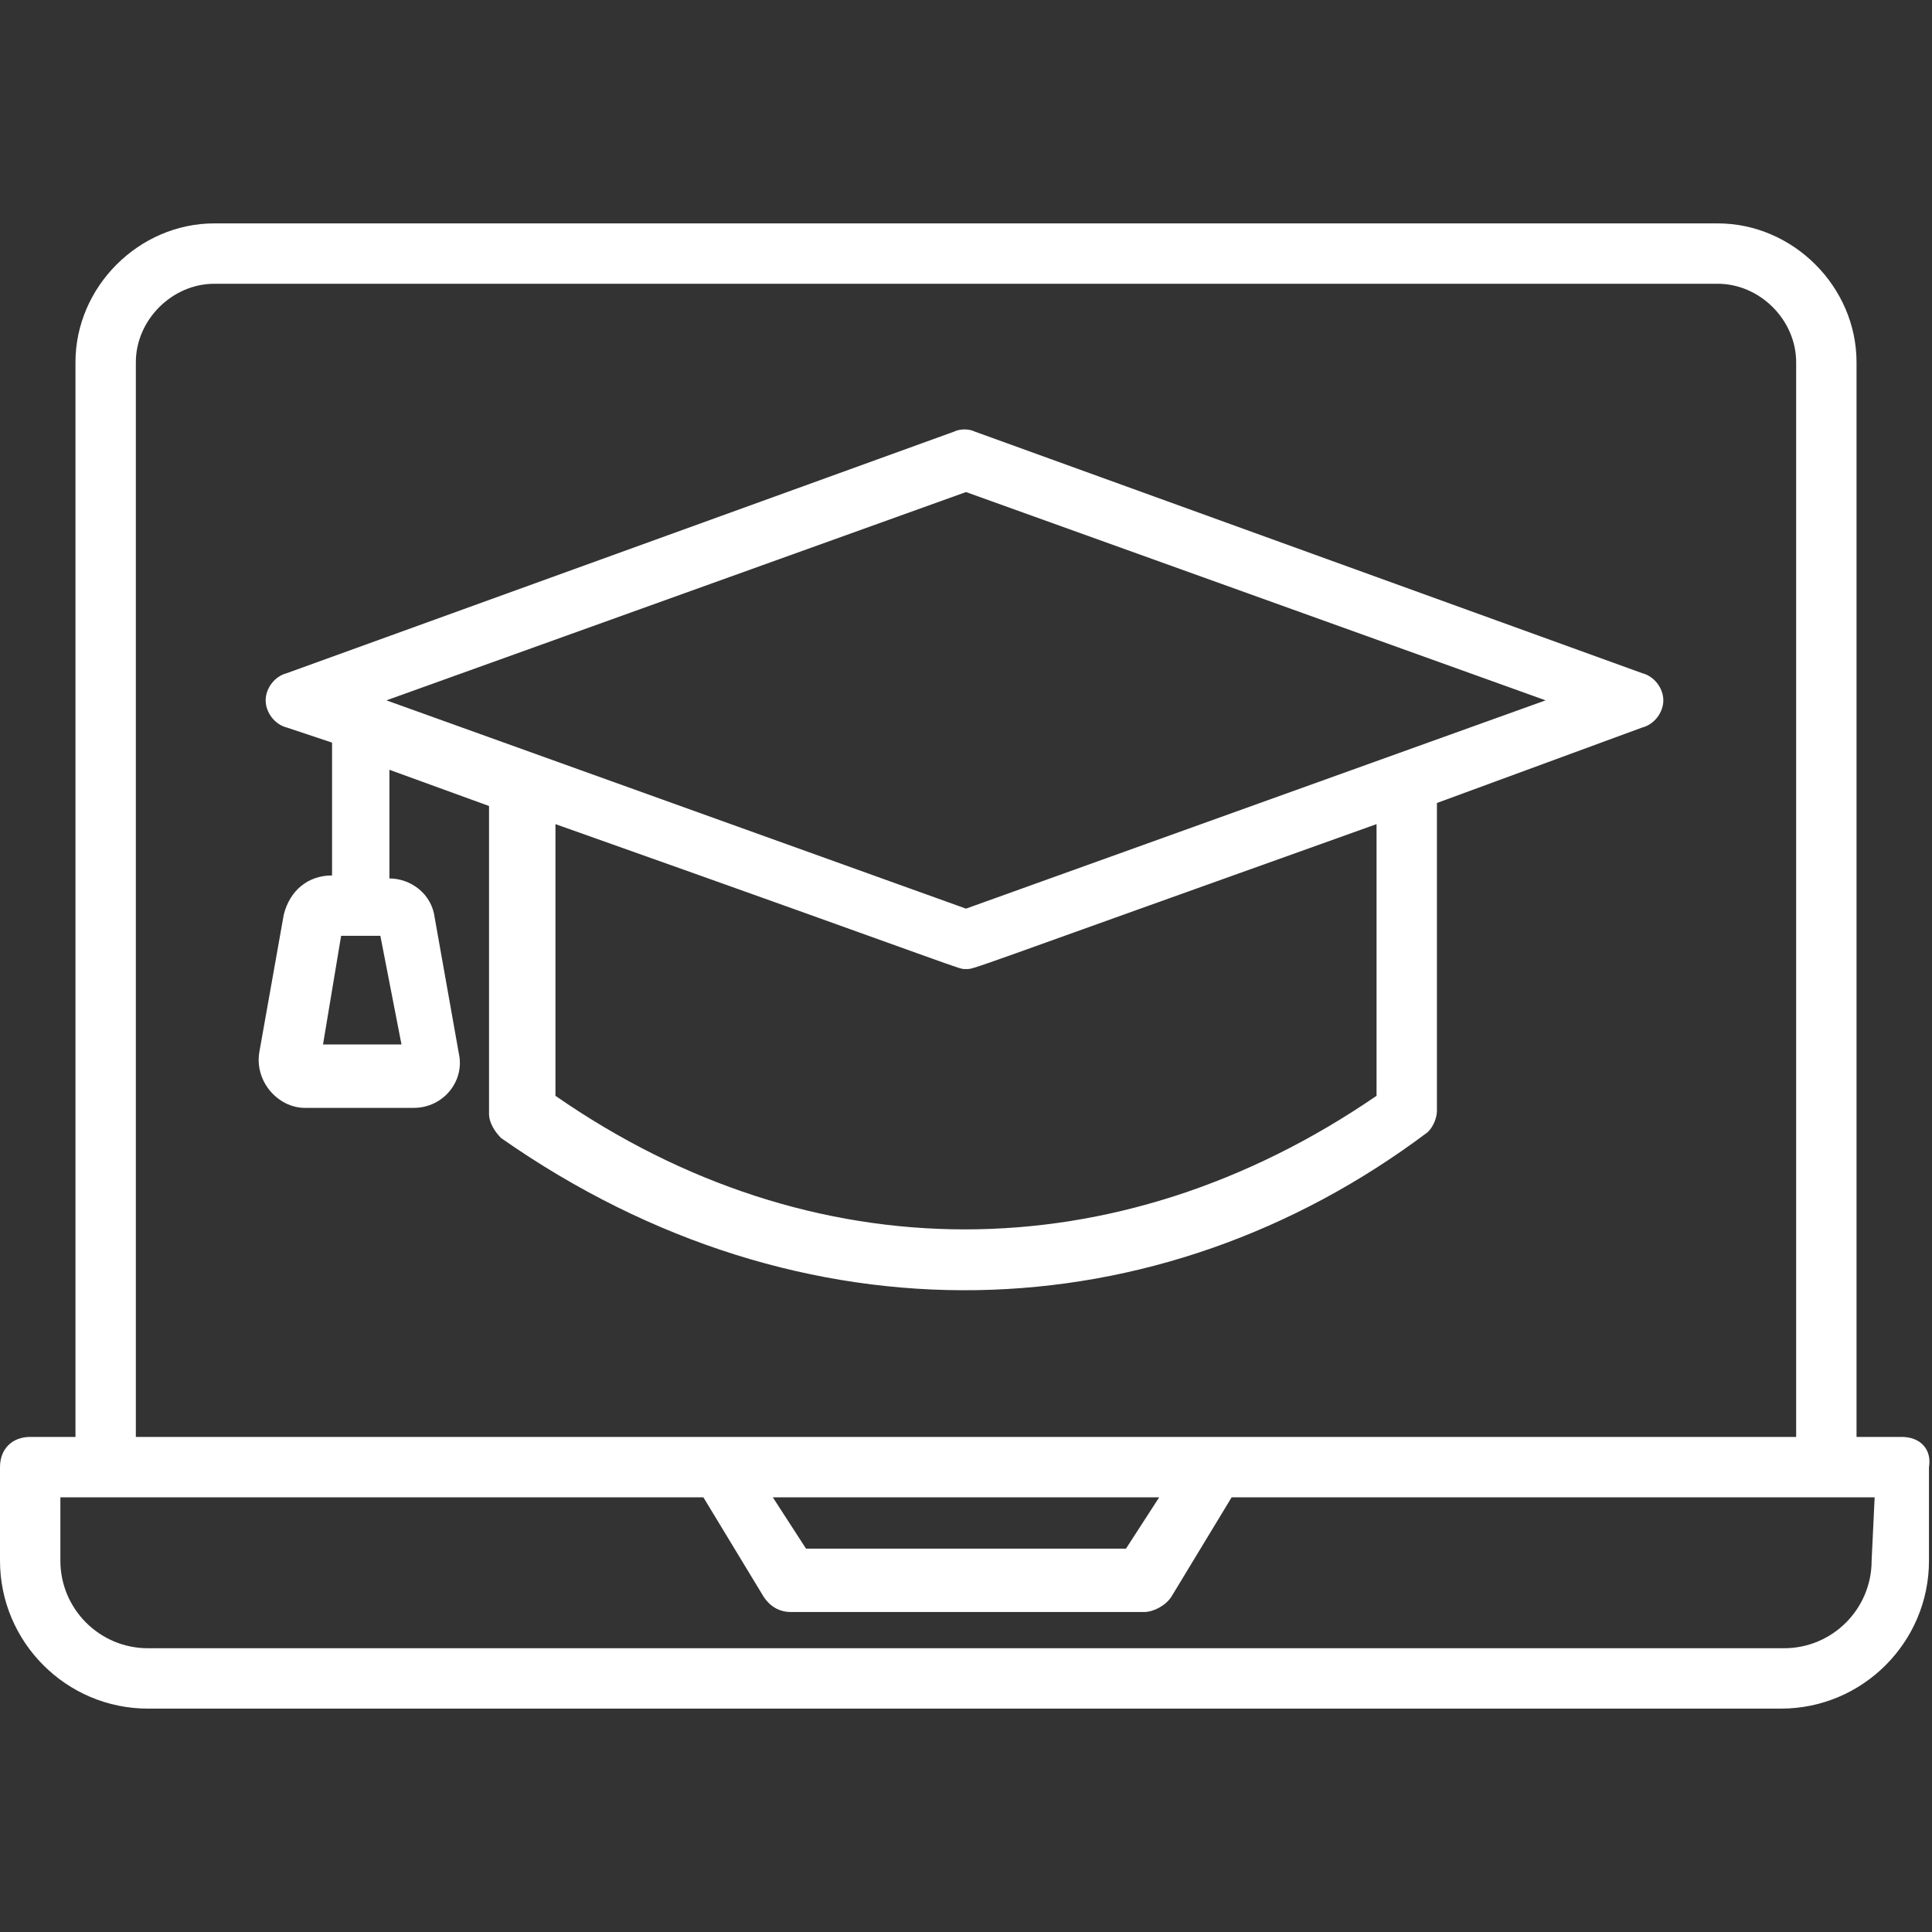 <?xml version="1.0" encoding="UTF-8"?>
<svg xmlns="http://www.w3.org/2000/svg" id="Layer_1" data-name="Layer 1" version="1.1" viewBox="0 0 512 512">
  <rect x="0" y="0" width="512" height="512" fill="#333333" stroke="none"/>
  <defs>
    <style>
      .cls-1 {
        fill: #fff;
        stroke-width: 0px;
      }
    </style>
  </defs>
  <path class="cls-1" d="M504,380.8h-12V96c0-20-16.8-36.8-36.8-36.8H56.8c-20,0-36.8,16.8-36.8,36.8v284.8h-12C3.2,380.8,0,384,0,388.8v24.8C0,435.2,17.6,452.8,39.2,452.8h432.8c21.6,0,39.2-17.6,39.2-39.2v-24.8c.8-4.8-2.4-8-7.2-8ZM36,96c0-11.2,9.6-20.8,20.8-20.8h398.4c11.2,0,20.8,9.6,20.8,20.8v284.8H36V96ZM307.2,396.8l-8.8,13.6h-84.8l-8.8-13.6h102.4ZM496,413.6c0,12.8-10.4,23.2-23.2,23.2H39.2c-12.8,0-23.2-10.4-23.2-23.2v-16.8h170.4l16,26.4c1.6,2.4,4,4,7.2,4h93.6c2.4,0,5.6-1.6,7.2-4l16-26.4h170.4l-.8,16.8ZM378.4,300c1.6-1.6,2.4-4,2.4-5.6v-81.6l54.4-20c3.2-.8,5.6-4,5.6-7.2s-2.4-6.4-5.6-7.2l-176.8-64c-1.6-.8-4-.8-5.6,0l-176.8,64c-3.2.8-5.6,4-5.6,7.2s2.4,6.4,5.6,7.2l12,4v35.2c-6.4,0-11.2,4-12.8,10.4l-6.4,36c-1.6,8,4.8,15.2,12,15.2h28.8c8,0,13.6-7.2,12-14.4l-6.4-36c-.8-6.4-6.4-10.4-12-10.4v-28.8l26.4,9.6v81.6c0,2.4,1.6,4.8,3.2,6.4,80,56,174.4,52,245.6-1.6h0ZM106.4,276.8h-20.8l4.8-28.8h10.4l5.6,28.8ZM256,130.4l153.6,55.2-153.6,55.2-153.6-55.2,153.6-55.2ZM147.2,218.4c112.8,40,106.4,38.4,108.8,38.4s-3.2,1.6,108.8-38.4v72c-68.8,47.2-149.6,47.2-217.6,0v-72Z"></path>
</svg>
